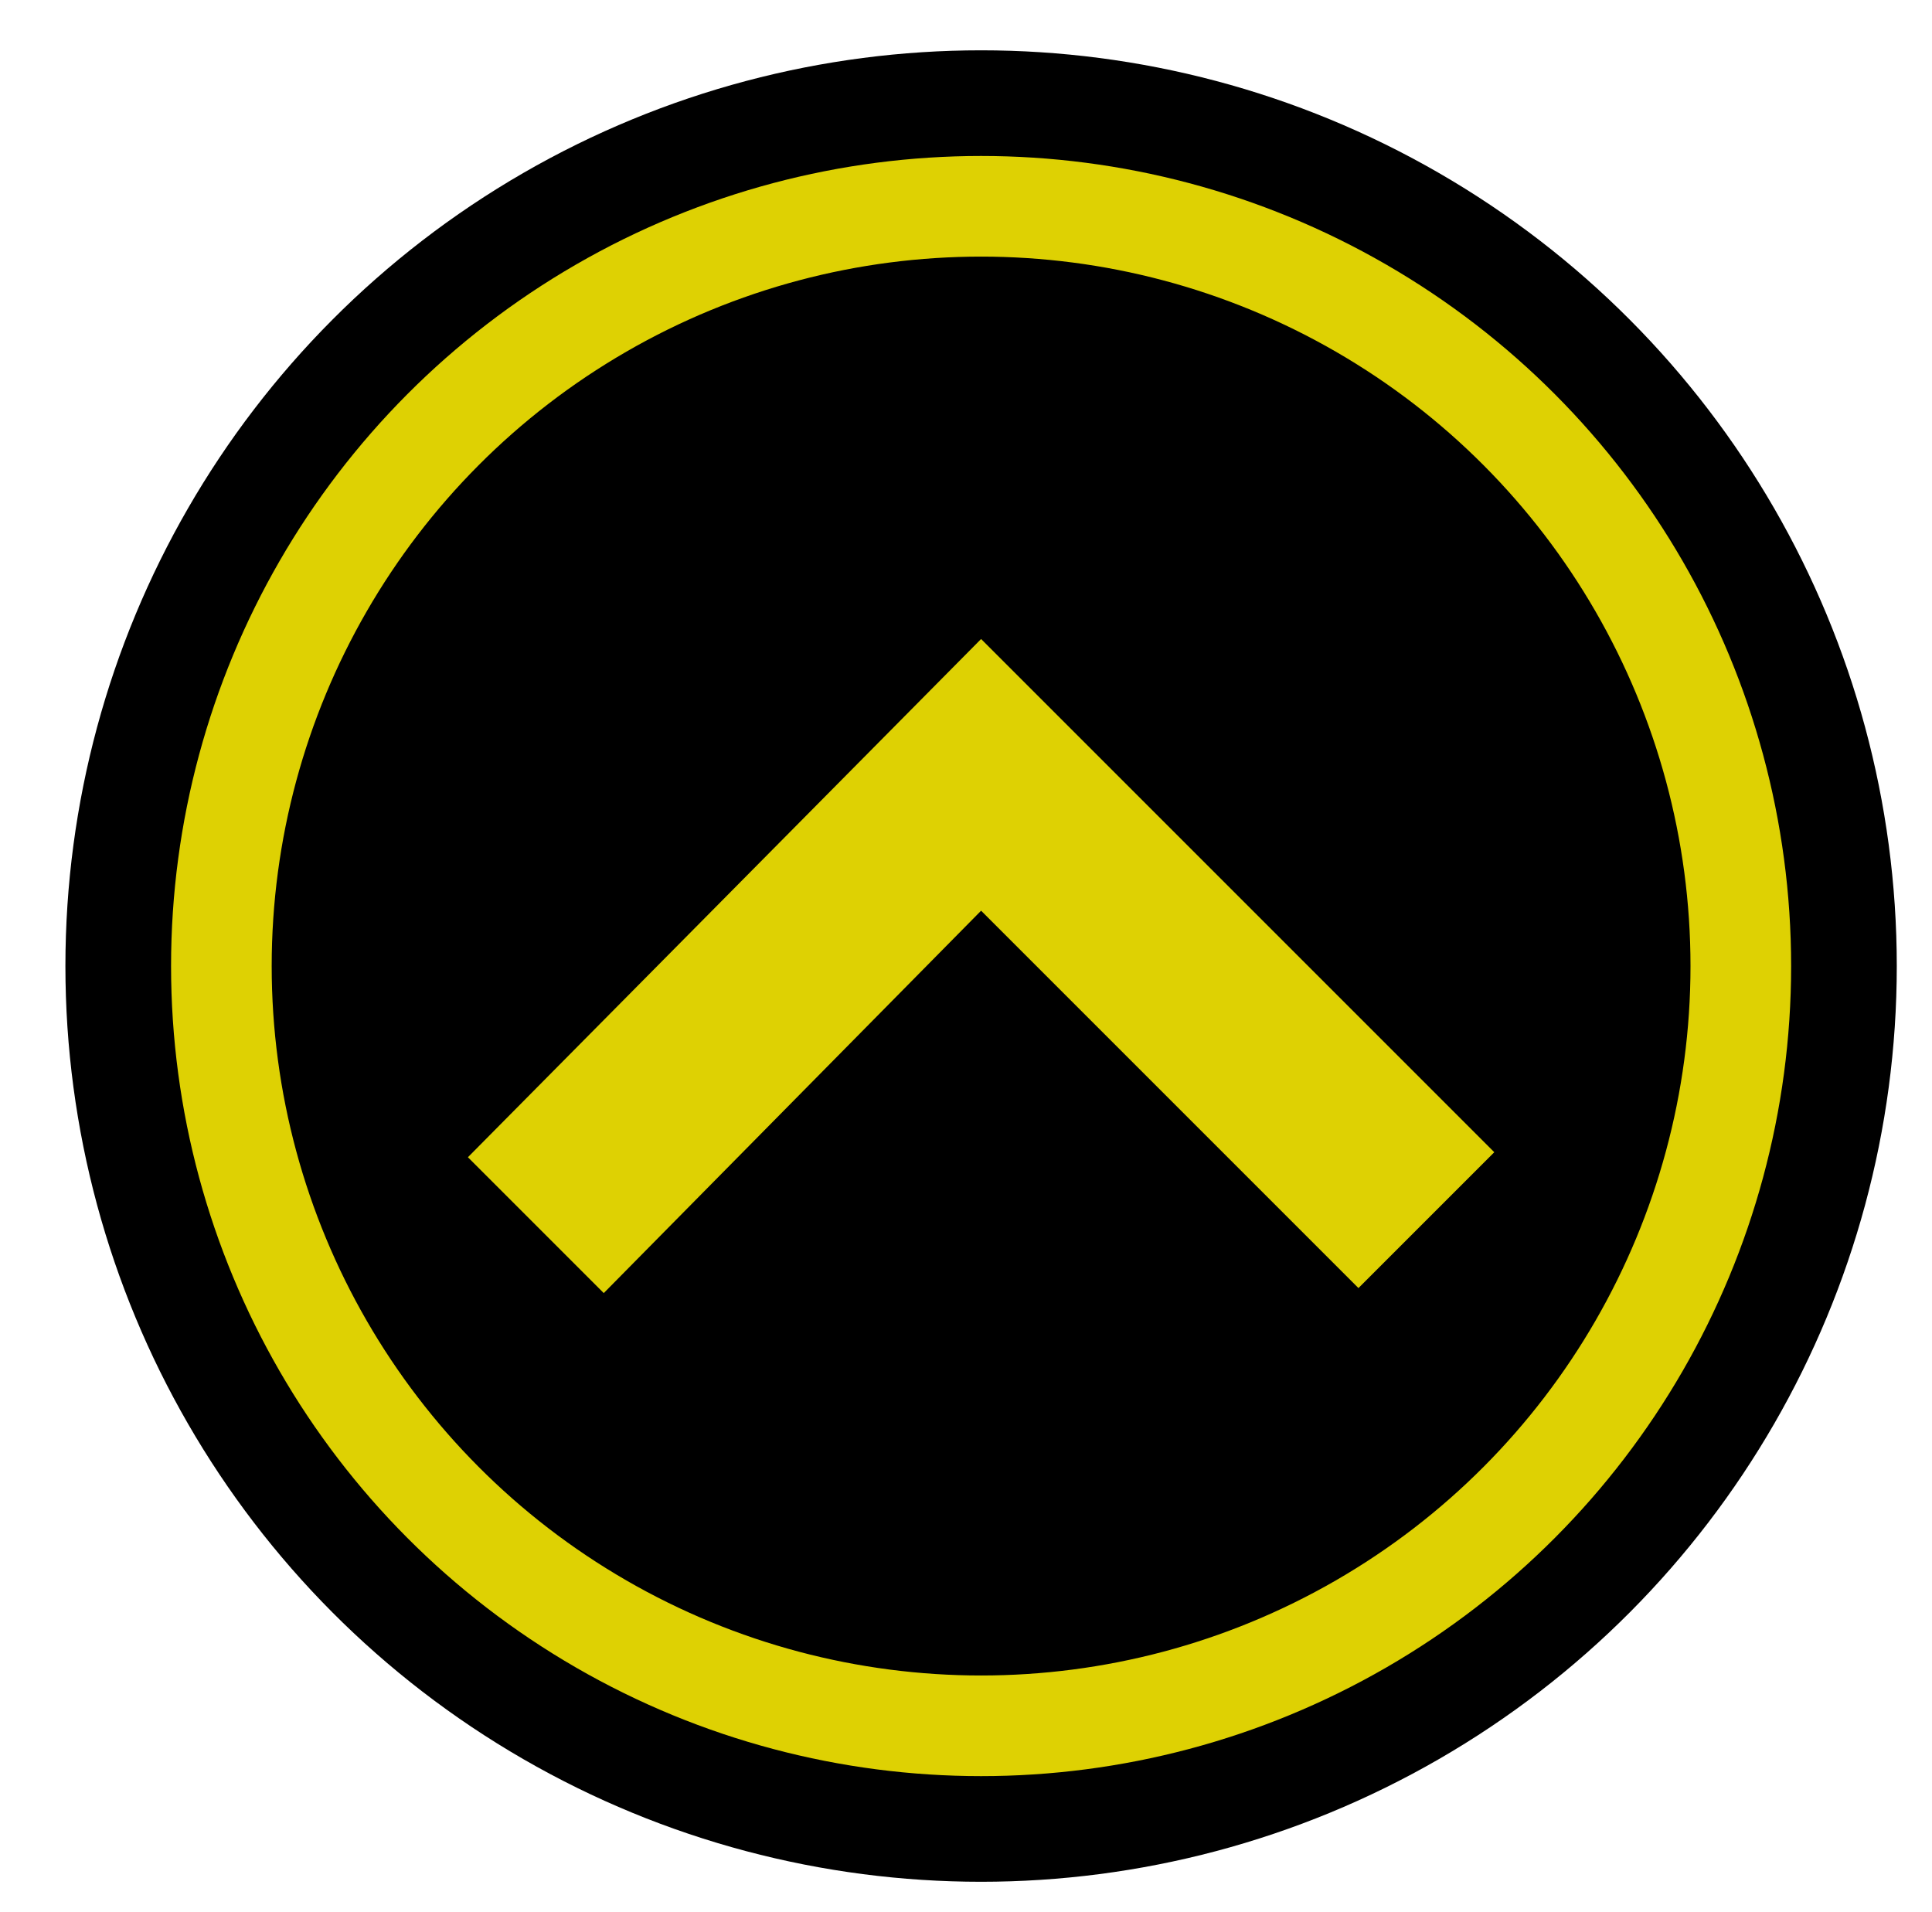 <?xml version="1.0" encoding="utf-8"?>
<!-- Generator: Adobe Illustrator 24.0.1, SVG Export Plug-In . SVG Version: 6.00 Build 0)  -->
<svg version="1.1" id="Camada_1" xmlns="http://www.w3.org/2000/svg" xmlns:xlink="http://www.w3.org/1999/xlink" x="0px" y="0px"
	 viewBox="0 0 38.4 38" style="enable-background:new 0 0 38.4 38;" xml:space="preserve">
<style type="text/css">
	.st0{fill:none;stroke:#DED103;stroke-width:2;stroke-miterlimit:10;}
	.st1{fill:#DED103;}
</style>
<g>
	<circle cx="19.5" cy="19.2" r="18.2"/>
	<circle class="st0" cx="19.5" cy="19.2" r="15.1"/>
	<polygon class="st1" points="19.5,18.1 27,25.6 29.7,22.9 19.5,12.7 9.3,23 12,25.7 	"/>
</g>
</svg>
